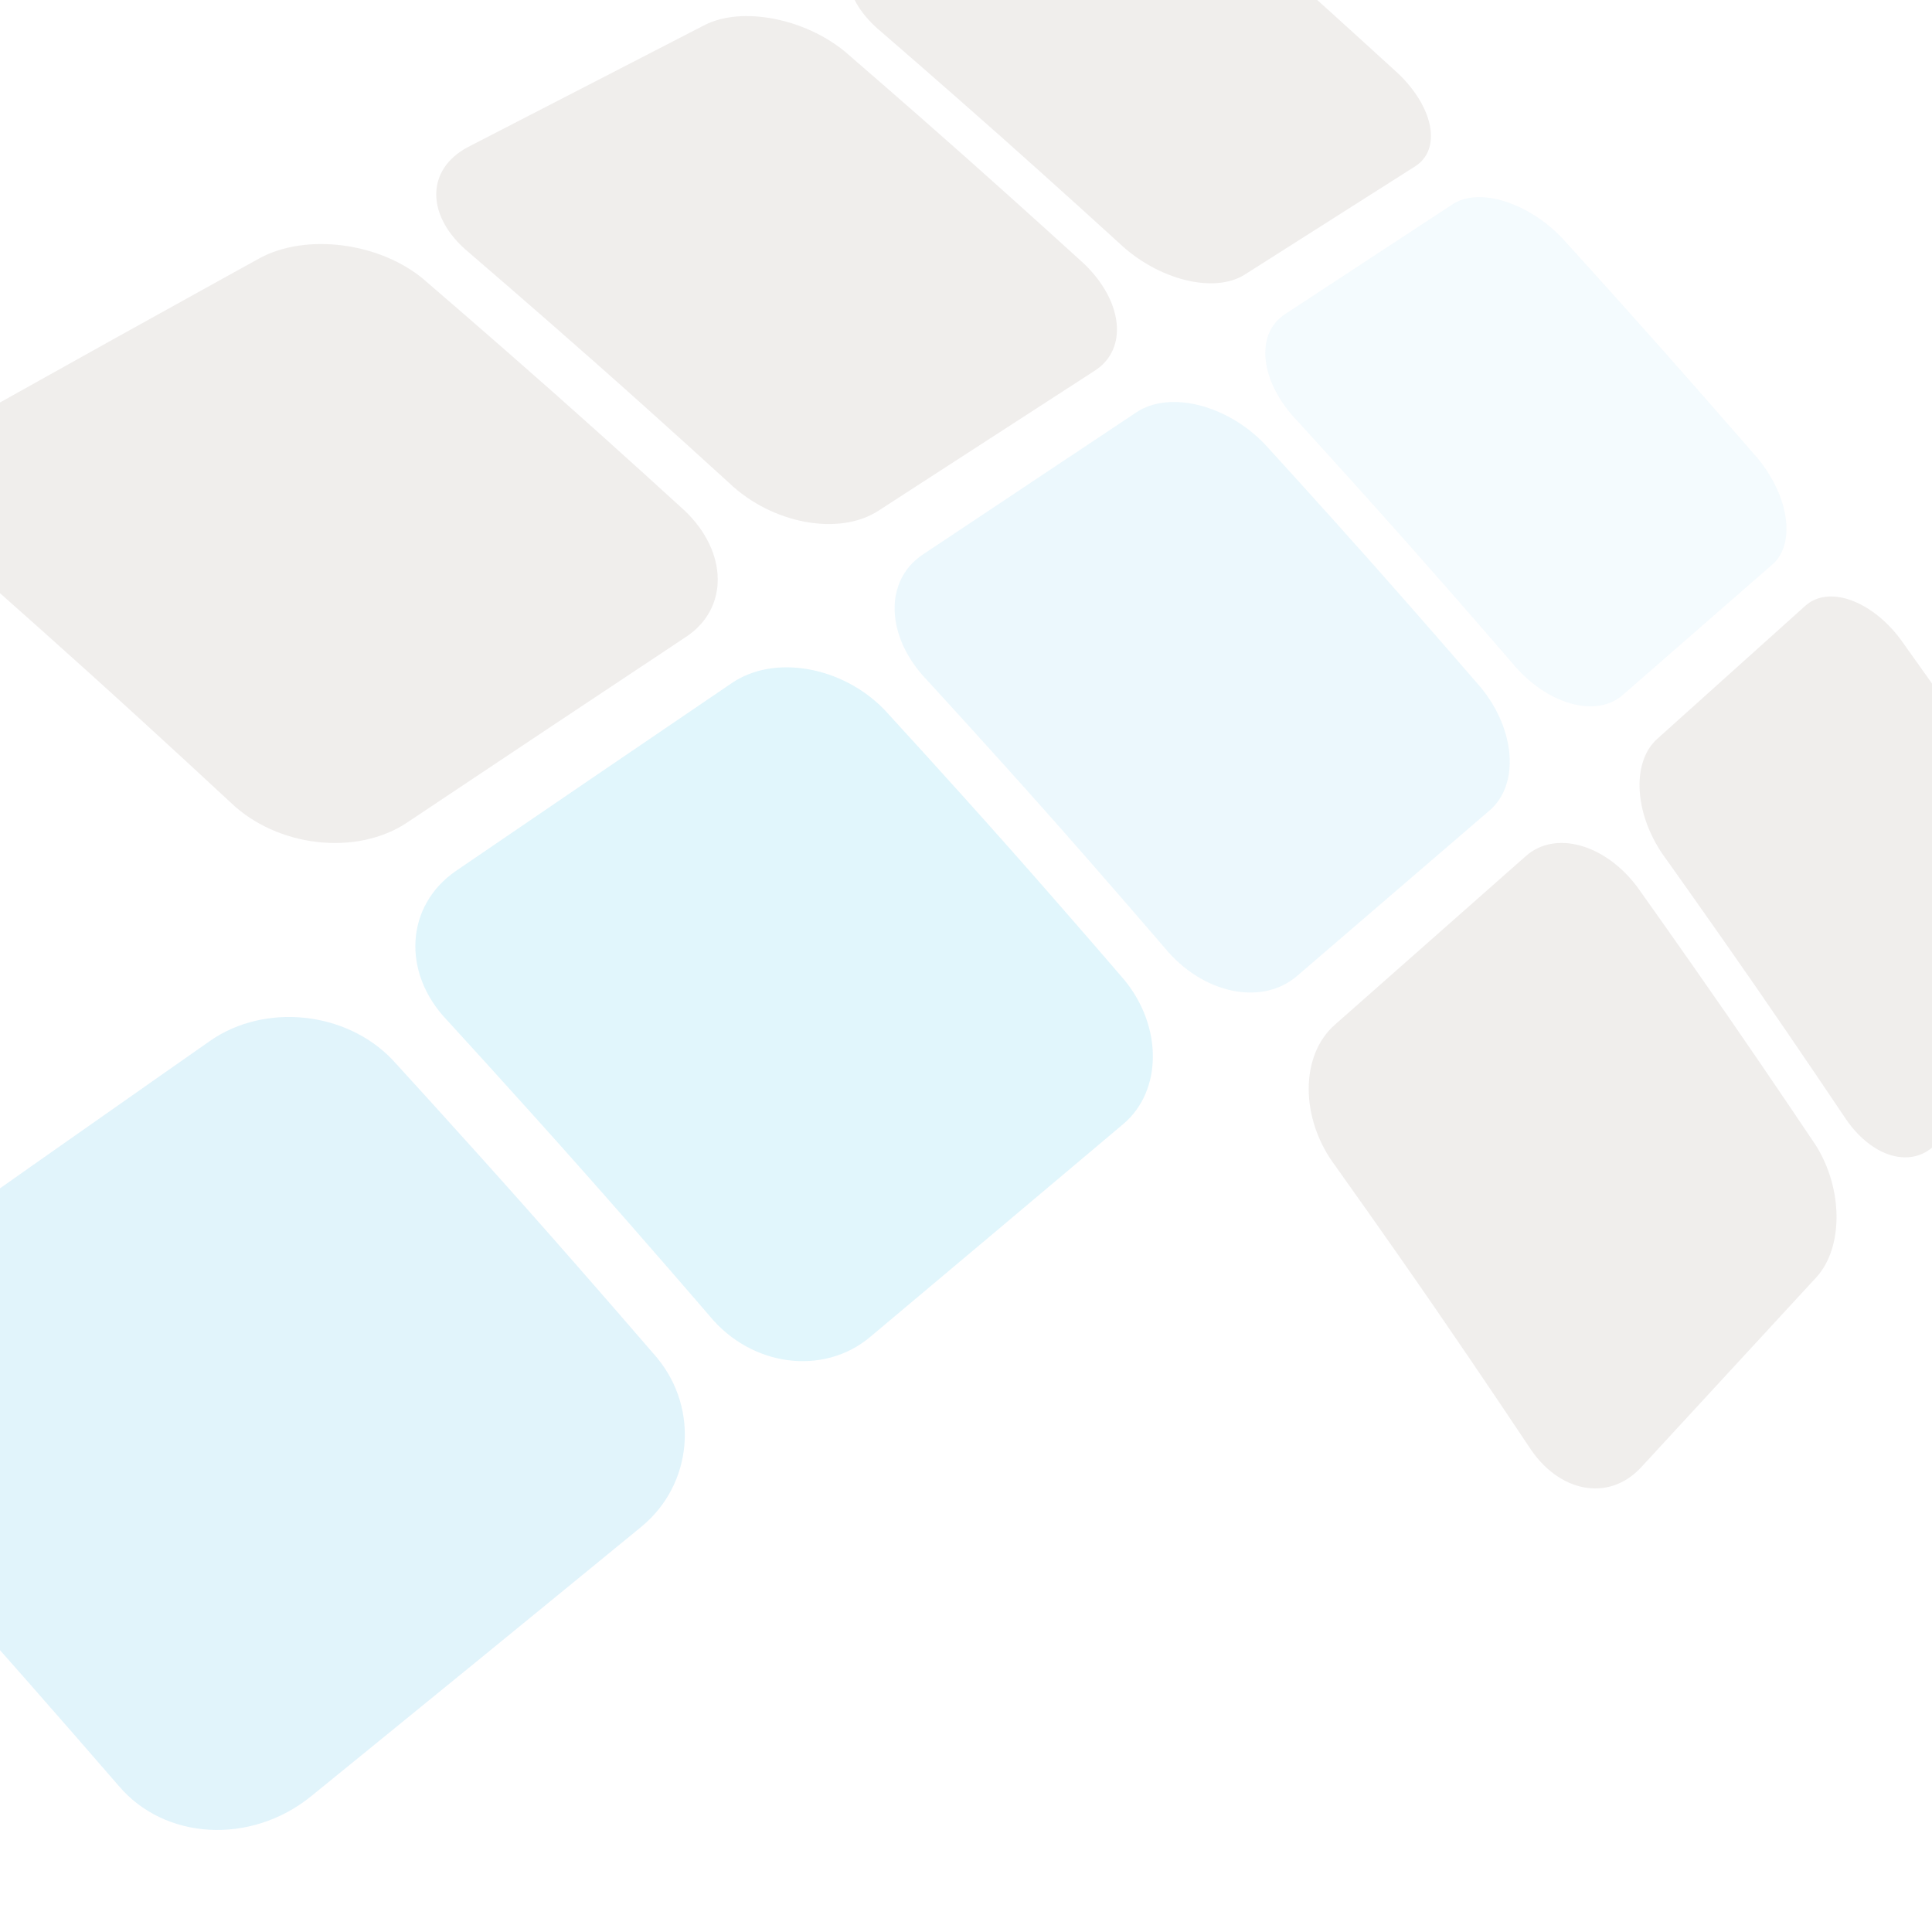 <?xml version="1.0" encoding="UTF-8" standalone="no"?>
<!-- Created with Inkscape (http://www.inkscape.org/) -->

<svg
   xmlns:dc="http://purl.org/dc/elements/1.1/"
   xmlns:cc="http://creativecommons.org/ns#"
   xmlns:rdf="http://www.w3.org/1999/02/22-rdf-syntax-ns#"
   xmlns:svg="http://www.w3.org/2000/svg"
   xmlns="http://www.w3.org/2000/svg"
   xmlns:sodipodi="http://sodipodi.sourceforge.net/DTD/sodipodi-0.dtd"
   xmlns:inkscape="http://www.inkscape.org/namespaces/inkscape"
   width="64px"
   height="64px"
   id="svg2972"
   version="1.1"
   inkscape:version="0.91 r13725"
   inkscape:export-filename="/home/sas/loxodata/identite_visuelle/logo.png"
   inkscape:export-xdpi="146.40565"
   inkscape:export-ydpi="146.40565"
   sodipodi:docname="logo-tr.svg">
  <defs
     id="defs2974">
    <inkscape:perspective
       sodipodi:type="inkscape:persp3d"
       inkscape:vp_x="0 : 32 : 1"
       inkscape:vp_y="0 : 1000 : 0"
       inkscape:vp_z="64 : 32 : 1"
       inkscape:persp3d-origin="32 : 21.333333 : 1"
       id="perspective2980" />
    <inkscape:perspective
       id="perspective2990"
       inkscape:persp3d-origin="0.5 : 0.33333333 : 1"
       inkscape:vp_z="1 : 0.5 : 1"
       inkscape:vp_y="0 : 1000 : 0"
       inkscape:vp_x="0 : 0.5 : 1"
       sodipodi:type="inkscape:persp3d" />
    <filter
       inkscape:collect="always"
       style="color-interpolation-filters:sRGB"
       id="filter4225"
       x="-0.002"
       width="1.004"
       y="-0.003"
       height="1.005">
      <feGaussianBlur
         inkscape:collect="always"
         stdDeviation="0.104"
         id="feGaussianBlur4227" />
    </filter>
  </defs>
  <sodipodi:namedview
     id="base"
     pagecolor="#ffffff"
     bordercolor="#666666"
     borderopacity="1.0"
     inkscape:pageopacity="0.0"
     inkscape:pageshadow="2"
     inkscape:zoom="8.3879479"
     inkscape:cx="21.890173"
     inkscape:cy="22.767458"
     inkscape:current-layer="layer1"
     showgrid="true"
     inkscape:document-units="px"
     inkscape:grid-bbox="true"
     inkscape:window-width="1680"
     inkscape:window-height="962"
     inkscape:window-x="0"
     inkscape:window-y="1"
     inkscape:window-maximized="1" />
  <g
     id="layer1"
     inkscape:label="Layer 1"
     inkscape:groupmode="layer">
    <g
       style="overflow:visible;opacity:0.12;filter:url(#filter4225)"
       id="g2817"
       transform="matrix(0.57,-0.432,0.451,0.508,-22.119,29.816)">
      <path
         d="m 92.078,86.856 c 1.48,-0.341 2.341,1.215 1.937,3.453 0,0 -0.673,3.253 -1.365,6.486 -0.693,3.236 -1.403,6.453 -1.403,6.453 -0.518,2.095 -2.165,4.161 -3.697,4.639 l -9.791,2.94 c -1.762,0.51 -2.746,-0.848 -2.176,-3.06 0,0 0.789,-3.412 1.56,-6.854 0.768,-3.44 1.509,-6.911 1.509,-6.911 0.456,-2.4 2.227,-4.667 3.941,-5.034 l 9.485,-2.112 z"
         id="path2819"
         style="fill:#7e6b60"
         inkscape:connector-curvature="0" />
      <path
         d="m 94.989,61.591 c 1.438,-0.127 2.456,1.707 2.279,4.093 0,0 -0.351,3.512 -0.731,7.013 -0.382,3.5 -0.795,6.984 -0.795,6.984 -0.331,2.299 -1.788,4.413 -3.261,4.733 l -9.454,2 c -1.709,0.352 -2.802,-1.364 -2.427,-3.846 0,0 0.483,-3.771 0.919,-7.568 0.435,-3.799 0.821,-7.621 0.821,-7.621 0.2,-2.6 1.732,-4.833 3.404,-4.976 l 9.245,-0.812 z"
         id="path2821"
         style="fill:#7e6b60"
         inkscape:connector-curvature="0" />
      <path
         d="m 77.56,63.091 c 1.823,-0.151 3.125,1.865 2.922,4.491 0,0 -0.392,3.858 -0.832,7.69 -0.441,3.835 -0.931,7.638 -0.931,7.638 -0.381,2.503 -2.18,4.812 -4.037,5.178 l -11.998,2.24 c -2.181,0.386 -3.635,-1.47 -3.222,-4.168 0,0 0.54,-4.112 1.024,-8.274 0.484,-4.163 0.905,-8.368 0.905,-8.368 0.227,-2.866 2.177,-5.335 4.337,-5.495 L 77.56,63.091 Z"
         id="path2823"
         style="fill:#7e6b60"
         inkscape:connector-curvature="0" />
      <path
         d="m 55.327,32.889 c 0,0 -3.753,-0.206 -7.601,-0.414 -3.848,-0.205 -7.791,-0.414 -7.791,-0.414 -2.814,-0.137 -5.027,2.346 -4.913,5.562 0,0 0.075,4.816 0.075,9.639 0,4.823 -0.075,9.64 -0.075,9.64 -0.114,3.215 2.099,5.703 4.913,5.563 0,0 3.942,-0.206 7.791,-0.412 3.847,-0.209 7.601,-0.412 7.601,-0.412 2.365,-0.139 4.354,-2.629 4.467,-5.57 0,0 0.072,-4.399 0.072,-8.808 0,-4.406 -0.072,-8.808 -0.072,-8.808 -0.113,-2.942 -2.103,-5.431 -4.467,-5.566 z"
         id="path2825"
         style="fill:#00b0e6"
         inkscape:connector-curvature="0" />
      <path
         d="m 26.165,31.422 c 0,0 -4.801,-0.193 -9.758,-0.381 C 11.45,30.853 6.342,30.674 6.342,30.674 c -3.574,-0.114 -6.431,2.611 -6.34,6.104 0,0 0.064,5.237 0.064,10.483 0,5.249 -0.064,10.483 -0.064,10.483 -0.091,3.493 2.766,6.224 6.34,6.108 0,0 5.108,-0.181 10.065,-0.369 4.957,-0.187 9.758,-0.381 9.758,-0.381 3.07,-0.134 5.626,-2.866 5.74,-6.111 0,0 0.074,-4.862 0.074,-9.73 0,-4.87 -0.074,-9.729 -0.074,-9.729 -0.114,-3.245 -2.668,-5.974 -5.74,-6.11 z"
         id="path2827"
         style="fill:#009ee0"
         inkscape:connector-curvature="0" />
      <path
         d="M 77.726,34.287 65.904,33.52 c -2.156,-0.134 -3.83,2.11 -3.719,5.024 0,0 0.073,4.355 0.073,8.717 0,4.362 -0.073,8.718 -0.073,8.718 -0.111,2.914 1.563,5.16 3.719,5.026 l 11.822,-0.766 c 1.821,-0.124 3.372,-2.374 3.472,-5.032 0,0 0.056,-3.972 0.056,-7.946 0,-3.973 -0.056,-7.947 -0.056,-7.947 -0.1,-2.655 -1.651,-4.904 -3.472,-5.027 z"
         id="path2829"
         style="fill:#5ec5ed"
         inkscape:connector-curvature="0" />
      <path
         d="m 97.885,40.068 c -0.088,-2.409 -1.317,-4.441 -2.754,-4.549 l -9.229,-0.668 c -1.674,-0.117 -2.958,1.913 -2.857,4.545 0,0 0.056,3.931 0.056,7.866 0,3.936 -0.056,7.868 -0.056,7.868 -0.101,2.629 1.184,4.667 2.857,4.545 l 9.229,-0.669 c 1.437,-0.106 2.666,-2.14 2.754,-4.549 0,0 0.04,-3.596 0.04,-7.195 0,-3.599 -0.04,-7.194 -0.04,-7.194 z"
         id="path2831"
         style="fill:#a2daf4"
         inkscape:connector-curvature="0" />
      <path
         d="m 92.479,10.111 c 1.473,0.32 2.93,2.432 3.261,4.731 0,0 0.414,3.487 0.795,6.988 0.381,3.5 0.731,7.01 0.731,7.01 0.177,2.386 -0.841,4.221 -2.279,4.093 L 85.741,32.12 c -1.673,-0.142 -3.204,-2.376 -3.404,-4.974 0,0 -0.387,-3.825 -0.821,-7.622 C 81.08,15.725 80.597,11.958 80.597,11.958 80.22,9.474 81.314,7.763 83.024,8.111 l 9.455,2 z"
         id="path2833"
         style="fill:#7e6b60"
         inkscape:connector-curvature="0" />
      <path
         d="m 74.683,6.439 c 1.856,0.366 3.656,2.673 4.037,5.178 0,0 0.49,3.802 0.931,7.635 0.44,3.833 0.832,7.693 0.832,7.693 0.203,2.623 -1.1,4.638 -2.922,4.489 L 65.73,30.502 c -2.16,-0.16 -4.11,-2.628 -4.337,-5.494 0,0 -0.421,-4.207 -0.905,-8.368 C 60.005,12.478 59.464,8.368 59.464,8.368 59.051,5.666 60.506,3.814 62.686,4.2 l 11.997,2.239 z"
         id="path2835"
         style="fill:#7e6b60"
         inkscape:connector-curvature="0" />
      <path
         d="m 52.021,2.378 c 2.377,0.392 4.617,2.892 5.032,5.614 0,0 0.544,4.146 1.032,8.346 0.487,4.2 0.91,8.444 0.91,8.444 0.228,2.894 -1.486,5.118 -3.851,4.952 0,0 -3.753,-0.249 -7.602,-0.5 -3.848,-0.25 -7.789,-0.5 -7.789,-0.5 -2.813,-0.168 -5.306,-2.871 -5.536,-6.019 0,0 -0.422,-4.599 -0.906,-9.133 -0.483,-4.53 -1.021,-8.987 -1.021,-8.987 -0.406,-2.911 1.559,-4.932 4.352,-4.548 0,0 3.93,0.583 7.777,1.164 3.841,0.583 7.602,1.167 7.602,1.167 z"
         id="path2837"
         style="fill:#7e6b60"
         inkscape:connector-curvature="0" />
    </g>
  </g>
</svg>

